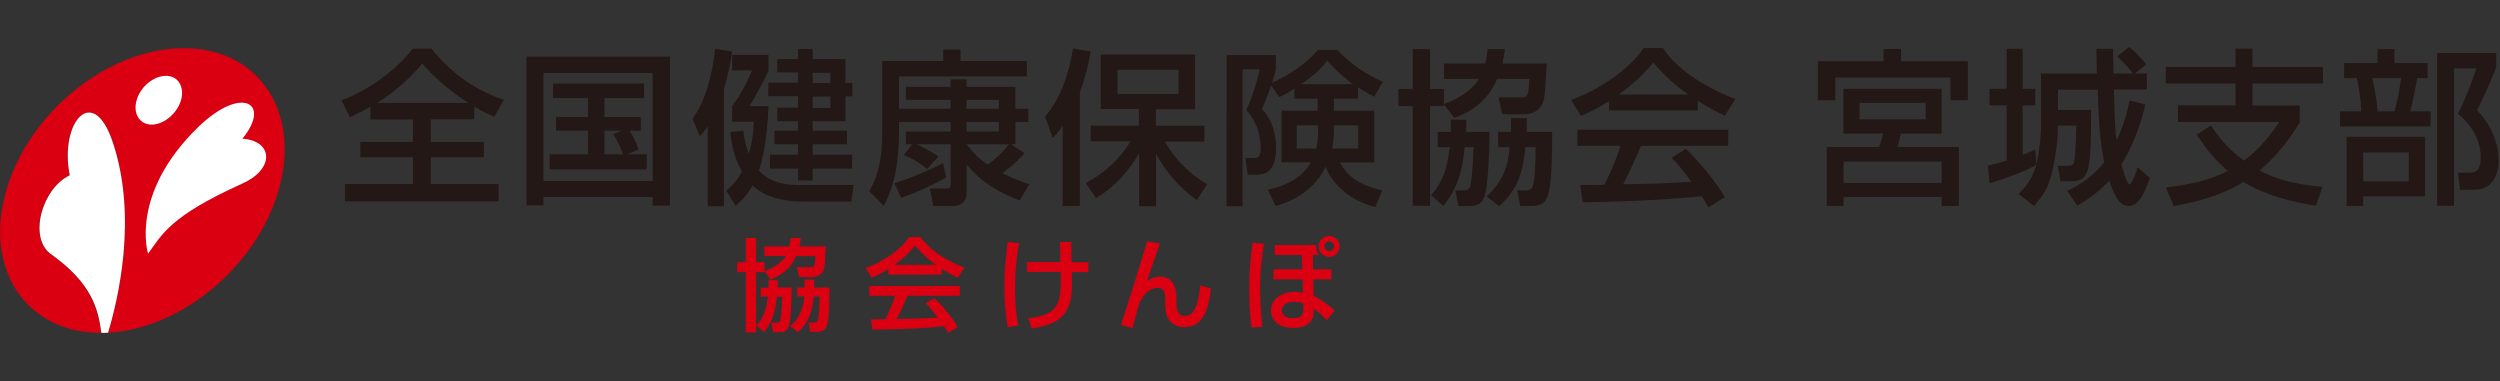 <?xml version="1.0" encoding="utf-8"?>
<!-- Generator: Adobe Illustrator 24.2.1, SVG Export Plug-In . SVG Version: 6.00 Build 0)  -->
<svg version="1.1" id="レイヤー_1" xmlns="http://www.w3.org/2000/svg" xmlns:xlink="http://www.w3.org/1999/xlink" x="0px"
	 y="0px" viewBox="0 0 1312 200" style="enable-background:new 0 0 1312 200;" xml:space="preserve">
<rect x="0" y="0" width="1312" height="200" fill="#333333" stroke="none"/>
<style type="text/css">
	.st0{fill:#231815;}
	.st1{fill:#DA0012;}
	.st2{fill:#FFFFFF;}
</style>
<g>
	<path class="st0" d="M194.5,56c-4,2.3-7.2,3.7-10.8,5.5l-4.5-8.9c13.6-4.8,28.9-15.8,37.4-27.1h9.8c8.5,10.7,20.7,21.1,38,26.9
		l-5,8.9c-2.7-1.2-5.4-2.3-10.5-5.3v6.6h-22.8v11.9h27.8v8h-27.8v14.1h35.6v9.1h-80.7v-9.1h35.7V82.5h-27.6v-8h27.6V62.7h-22.3V56z
		 M245.8,54c-7.3-4.7-16-11.2-24.2-20.6c-4.4,5.2-12.1,13.5-23.7,20.6H245.8z"/>
	<path class="st0" d="M342.5,103.4h-57.3v4.4h-8.9V29.7h75.3v78.2h-9.1V103.4z M342.5,38.3h-57.3V95h57.3V38.3z M329.1,81h10.3v7.9
		h-50.9V81h20.1V68.6h-16.8v-7.2h16.8v-9.9h-18.4v-7.7H338v7.7h-20.8v9.9h19.1v7.2h-5.9c0.4,0.5,2.9,4.6,4.8,9.8L329.1,81z
		 M326.2,68.6h-9V81h9.8c-0.9-2.4-2.9-7.3-5.3-10.5L326.2,68.6z"/>
	<path class="st0" d="M371.4,66.3c-1.9,2.7-2.5,3.5-4.1,5.1l-3.9-9.2c6.9-8.7,10.6-24.2,11.9-36.5l8.9,1.3
		c-0.5,3.8-1.4,9.9-4.3,19.8v61.4h-8.5V66.3z M390.1,68.6c0.3,3,0.9,7,2.9,12.1c2.2-7.4,2.4-13,2.6-16.8h-11.4v-8.2
		c4.5-6,7.6-11.8,10.5-18.8h-10.5v-8.1h19.1v8.3c-2.5,6-8.2,15.7-10,18.6h10c-0.6,19.9-4.3,31.9-5,33.8c6.9,7.6,16.7,7.6,23,7.6
		h26.7l-1.2,8.7h-25.1c-9.9,0-20-2-26.8-8.5c-3.1,5.7-6.2,8.4-8.9,10.7l-4.9-8c2.7-2.2,4.9-4,8.3-9.9c-4.6-8-5.7-16.6-6.2-20.8
		L390.1,68.6z M418.8,25.7h7.7V31h17.2v12.5h3.6v7.1h-3.6v13h-17.2v5h18v7.1h-18v5.5h20.7v7.3h-20.7v6.2h-7.7v-6.2h-14.7v-7.3h14.7
		v-5.5h-12.4v-7.1h12.4v-5h-10.9v-7.1h10.9v-6h-15.6v-7.1h15.6v-5.4h-10.9V31h10.9V25.7z M426.5,43.6h9.3v-5.4h-9.3V43.6z
		 M426.5,56.7h9.3v-6h-9.3V56.7z"/>
	<path class="st0" d="M478.8,75.7h-3.4V69h23.5v-5h-27.1v4.5c0,24-5.3,34.4-8,39.6l-7.6-7.8c3.1-5.5,6.8-13,6.8-31.4V32h32V26h9.1
		V32h34.8v8.1h-67.1v17h27.1v-4.7h-23.5v-6.8h23.5v-4h8.4v4h25.6v11.5h6.8V64h-6.8v11.7h-2.4l7.2,4.7c-3.5,3.9-7.4,7.3-11.6,10.5
		c6.1,3.1,10.6,4.6,14.1,5.8l-5.1,8.5c-13.2-5-20.7-10.5-27.8-18.8v14.9c0,4.3-3,6.8-6.7,6.8h-10.8l-1.8-9.2h8.8c2,0,2.1-1,2.1-2.3
		V75.7h-17.8c4,1.9,7.8,3.9,11.4,6.4l-6,6.6c-3.8-3.3-7.7-5.5-12.2-7.3L478.8,75.7z M469.4,96.2c10.8-3.6,19.4-7.4,25.5-10.6
		l1.7,7.6c-8.3,4.4-14.7,7.4-23.6,10.7L469.4,96.2z M507.2,57.1h17v-4.7h-17V57.1z M507.2,69h17v-5h-17V69z M507.2,75.7
		c2.2,2.7,5.3,6.7,11.2,10.8c3.6-2.7,8-6.7,11.1-10.8H507.2z"/>
	<path class="st0" d="M557.7,66c-1.8,2.6-3,4-5.2,6.4l-4.1-11.2c7.2-8.1,12.5-21.3,14.7-35.7l9.3,1.5c-0.7,4-1.9,11.2-5.7,21.5v59.6
		h-9V66z M569.8,96c9.7-5,17.8-12.4,23.5-21.8h-20.9v-8.3h25.3v-8.7h-20V28.6h49.5v28.7h-20.6v8.7h25.5v8.3h-20.9
		c8.3,13.8,18.1,19.9,22.3,22.4l-5.4,8.3c-13.7-9.6-20.2-22.1-21.4-24.4v27.6h-8.9V80.5c-5,8.4-11.9,17.1-22.6,23.5L569.8,96z
		 M586.5,49.3h32V36.6h-32V49.3z"/>
	<path class="st0" d="M679.4,46.4c-4.1,2.8-6,3.7-8.1,4.5l-4.2-6.1c-2.5,7.3-3.8,10.1-4.8,12.4c7.4,7.6,7.4,18.9,7.4,20.3
		c0,14.2-7.3,14.2-10.5,14.2h-4.4l-1.2-8.8h4.2c2.1,0,3.8-0.3,3.8-5.3c0-1,0-12.1-7.6-19.8c3.6-7.5,6.3-17.6,7.1-21.4h-9v71.8h-8.4
		V28.9h25.9v7.5c-0.5,2.2-0.8,3.1-2,7c6.5-2.9,16.5-8.4,24.1-17.2h10.2c6.7,7.4,15.3,12.9,23.8,16.7l-4.5,7.9
		c-2.5-1.3-3.9-2.2-8.5-4.9v5.9H700v6.3h21.2v27.2h-18.1c4.2,6.9,8.9,11.4,22.3,14.7l-3.7,8.7c-19.9-5.3-25.4-19.4-26-21.2
		c-5.6,11.6-16,17.8-26.2,20.6l-4.1-8.5c3.9-0.9,16.9-3.9,22.5-14.4h-15.4V58.1h19v-6.3h-12.2V46.4z M691.6,65.8h-11.1v12.1h10.3
		c0.7-3.2,0.9-5.7,0.9-9.3V65.8z M710.1,44.2c-6.9-5-10.8-9.3-13.5-12.4c-4.4,5.7-8.7,8.8-13.7,12.4H710.1z M700,69.5
		c0,2.9-0.3,5.5-0.9,8.4h13.7V65.8H700V69.5z"/>
	<path class="st0" d="M785.7,41.4c-4,9.4-11,16.4-22.5,20.5l-5.4-7.1v0.8h-7.3v52.4h-9.1V55.7h-7.5v-9h7.5V25.8h9.1v20.9h7.3v7.9
		c10.4-3.8,16-9.1,18.4-13.2h-18.4v-8.1h21.7c0.8-3.3,1-5.6,1.2-7.5h9.1c-0.4,2.1-0.6,4.5-1.3,7.5h23.3c-0.2,2-0.8,12.2-1,14.5
		c-0.4,4.6-1,12.2-11.8,12.2h-10.6l-2-8.9h11.1c3.3,0,4,0,4.5-2.9c0.3-1.6,0.6-5,0.6-6.8H785.7z M761.4,69.2c0-2.6,0-4-0.1-6.4h8.3
		c0,1.9-0.1,3.5-0.2,6.4h12.3c0,6.5-0.5,29.6-3,34.7c-0.6,1.4-2,4.2-6.8,4.2h-6.5l-1.6-8.2h4c1.3,0,3,0,3.8-2.1
		c0.7-2.4,1.5-12.4,1.7-20.6h-4.6c-1.2,10.1-2.5,20.2-11.2,30.8l-6.5-5.5c6.9-8,8.6-15.3,9.8-25.3h-6.3v-8H761.4z M792.9,69.2
		C793,65.4,793,64,793,62h8.3c0,2.3,0,2.9-0.1,7.2h13.4c0,29-1.8,32.6-3,35c-1.5,3.1-4.7,3.9-7.8,3.9h-6l-1.6-8.2h3.8
		c2,0,3.7-0.2,4.3-2.1c1.3-3.6,1.5-12,1.6-20.6h-5.4c-1.1,11.7-3.2,21.5-13.7,31l-6.6-5.1c8.9-8.3,11.2-16.2,12.1-25.9h-6.1v-8
		H792.9z"/>
	<path class="st0" d="M844.2,53.2c-6.7,4.2-10.7,6-14.5,7.6l-5.2-8.4c14.2-4.9,30.5-15.9,38.1-27.2h10.1c6.5,10.1,20.6,20.1,38,26.8
		l-5.6,8.8c-3.7-1.9-8.7-4.5-14.1-7.9v5.1h-46.6V53.2z M896.5,108.9c-1-1.9-1.5-3-3.5-5.9c-12.1,1.2-31.8,2.7-62.4,3.2l-1.3-9.1
		c1.8,0,9.8,0,12.6-0.1c2.3-4.3,6.7-14,8.5-20.5h-22.6v-8.4h79.2v8.4h-45.8c-3,7.1-6.4,14.6-9.4,20.2c16.5-0.3,18.3-0.3,35.9-1.3
		c-4.3-5.7-6.5-8.6-10.4-12.6l7.5-4.7c2.7,2.7,12.7,12.7,20.4,25.3L896.5,108.9z M885.9,49.6c-9.5-6.6-16.2-14.4-18.3-16.7
		c-3.5,4.2-8.2,9.6-18.1,16.7H885.9z"/>
	<path class="st0" d="M1023.6,52.6V40.7h-60.4v11.9H954V32.1h34.5v-6.4h9.2v6.4h35v20.5H1023.6z M1019,46.6v23.5h-21.4
		c-0.6,2.5-0.7,3.2-1.8,7h32.2v31h-9v-4.7h-51.5v4.7h-8.8v-31h27.5c1-2.9,1.3-3.8,2-7h-20.8V46.6H1019z M967.5,96h51.5V84.8h-51.5
		V96z M975.9,62.6h34.7V54h-34.7V62.6z"/>
	<path class="st0" d="M1059.4,101.8c3-3,7.1-7.6,9.3-15.3c-4.8,3-17.5,7.6-24.5,9.7l-1-9.3c2.6-0.6,4.5-1,9.9-2.6V55.3h-9v-8.7h9
		v-21h8.4v21h6.6v8.7h-6.6v25.9c4-1.4,5.1-2,6.6-2.8l0.6,7.6c1.6-5.9,2.4-16.2,2.4-18.4V38.6h29.3c-0.2-9.4-0.2-10.4-0.2-13h8.7
		c0,1.8,0.2,10.6,0.3,13h10.1c-2.4-3.1-3.3-4.5-8.2-9l6.2-4.9c4.3,3.1,7.7,7.4,9,9.1l-5.9,4.8h6.3V47h-17.3
		c0.5,19,0.6,21.2,1.4,26.6c4-8.2,5.7-15.5,6.8-20.9l8.3,2.2c-1.3,5.3-4.7,18.8-12.6,31.4c0.7,2.2,2.9,10.5,4.2,10.5s3.6-6.6,4.3-9
		l6.4,5.5c-1.3,4.1-4.8,14.8-10.9,14.8c-3.3,0-6.4-1.6-10.4-13.2c-7.3,7.5-12.8,10.7-16.7,13l-5.4-7.7c4.6-2.2,12.1-5.9,19.5-15.1
		c-2.4-10.7-3.2-26.7-3.4-38h-20.9v10.6h17.4c0,13.4,0,28.2-2.4,33.1c-2.1,4.3-4.7,4.3-8.5,4.3h-5.2l-1.4-8.1h5.7
		c1.6,0,2.2-0.4,2.6-1.3c0.8-2,1-6.5,1.5-19.8h-9.8v3.4c0,4.9-1.4,14.4-2.8,20.4c-2.2,9.2-4.8,12.8-9.7,18.4L1059.4,101.8z"/>
	<path class="st0" d="M1160.3,65.8c2.5,3.8,7.5,11.4,17.3,18.5c8.8-6.5,14.4-14.2,18.6-20.3h-53.2v-8.7h30.2V43.8h-36.6v-8.7h36.6
		v-9.6h8.9v9.6h37v8.7h-37v11.6h24.8v8.8c-4,6.6-10.6,16.5-21.1,25.3c7.8,4,17.3,7.3,33.1,8.5l-3.5,10c-13.3-2.2-26.5-5.5-38-12.5
		c-7.2,4.4-17,9-36.6,12.7l-4.1-9.8c13.7-1.7,23.6-4.1,32.4-8.7c-8.8-7.5-13.5-14.9-16.2-19L1160.3,65.8z"/>
	<path class="st0" d="M1230.2,33.1h17.5v-7.3h8.9v7.3h17.4V41h-5.5c-0.7,4.9-2.2,12.1-3.6,17.4h10.7v8h-47.6v-8h11.2
		c-0.2-6.1-1.2-12.6-2.4-17.4h-6.6V33.1z M1272.7,71.8V103h-32.5v5.1h-8.7V71.8H1272.7z M1240.2,95.2h23.9V80h-23.9V95.2z M1245,41
		c1.4,6.6,2.2,10.5,2.8,17.4h8.8c2-6.8,3.2-15.2,3.5-17.4H1245z M1279,108.1V27.8h31v7.5c-4.3,10.6-4.9,12-10,22.6
		c6.9,7.3,11.3,16.5,11.3,26.5c0,2.6-0.4,9.5-5.9,13.4c-2.6,1.7-5.3,1.8-8.2,1.8h-6.2l-1.1-9h5.7c4,0,6.3-1.5,6.3-7.9
		c0-2.5,0-13.2-12-23c3.5-6.7,7.6-17.1,9.7-23.8h-11.7v72.1H1279z"/>
	<path class="st1" d="M96.5,25.3C57.1,25.2,15.3,58.6,3.3,99.9c-12,41.1,10.2,74.7,49.6,74.8h0.2c-1.8-12.7-4.9-25.9-26.4-41.3
		c-12.1-8.6-4.7-34.6,9.8-41.4c-5.4-27.9,12.3-48.7,22.8-17c13,39.3,2.6,82.4-2.7,99.6c38.3-2,77.8-34.5,89.5-74.4
		C158.2,58.9,135.9,25.3,96.5,25.3"/>
	<path class="st2" d="M59.3,75C48.9,43.3,31.1,64.1,36.6,92c-14.5,6.8-21.9,32.8-9.8,41.4c21.5,15.4,24.7,28.6,26.4,41.3
		c1.2,0,2.4,0,3.5-0.1C61.9,157.4,72.3,114.3,59.3,75"/>
	<path class="st2" d="M127.2,72.8c15.4-18.8-0.4-28.2-23.2-6.1c-36.2,35.2-26.3,66.4-26.3,66.4c7.4-10,11.3-19.5,49.1-36.6
		C144.6,88.7,143.2,73.8,127.2,72.8"/>
	<path class="st2" d="M79.6,65.4c-6.4,0-9.9-5.9-7.9-12.8c2-7.1,8.9-12.8,15.4-12.8c6.4,0,9.9,5.8,7.9,12.8
		C92.9,59.6,86,65.4,79.6,65.4"/>
	<path class="st1" d="M417.9,134.2c-2.4,5.7-6.7,9.9-13.5,12.5l-3.2-4.3v0.4h-4.4v31.6h-5.4v-31.6h-4.5v-5.2h4.5v-12.7h5.4v12.7h4.4
		v4.7c6.2-2.2,9.6-5.5,11.1-8h-11.1v-5h13c0.5-1.8,0.6-3.2,0.7-4.4h5.4c-0.2,1.3-0.4,2.8-0.8,4.4h13.9c-0.1,1.3-0.4,7.4-0.5,8.9
		c-0.3,2.6-0.7,7.2-7.2,7.2h-6.3l-1.2-5.2h6.7c2,0,2.4,0,2.7-1.8c0.2-0.8,0.3-3,0.3-4H417.9z M403.3,150.9c0-1.5,0-2.5,0-3.8h5
		c0,1-0.1,2.1-0.2,3.8h7.4c0,3.9-0.3,17.7-1.8,20.9c-0.3,0.7-1.2,2.5-4,2.5h-3.9l-1-4.9h2.4c0.8,0,1.8,0,2.3-1.3
		c0.4-1.4,0.9-7.4,1-12.4h-2.8c-0.7,6-1.5,12.2-6.7,18.6l-3.9-3.5c4.1-4.7,5.1-9.2,5.9-15.1h-3.8v-4.7H403.3z M422.2,150.9
		c0.1-2.4,0.1-3.2,0.1-4.2h5c0,1.2,0,1.6-0.1,4.2h8.1c0,17.3-1.1,19.6-1.8,21c-0.9,1.7-2.8,2.3-4.7,2.3h-3.6l-0.9-4.9h2.3
		c1.2,0,2.2-0.1,2.6-1.3c0.7-2.1,0.8-7.1,1-12.4h-3.2c-0.7,7-1.9,12.9-8.2,18.8l-4-3.2c5.3-5,6.7-9.8,7.3-15.6h-3.7v-4.7H422.2z"/>
	<path class="st1" d="M466.1,141.2c-4,2.5-6.4,3.7-8.7,4.5l-3.1-5.1c8.5-2.9,18.4-9.4,22.9-16.2h6c3.9,6.1,12.4,12,22.9,16.1
		l-3.4,5.2c-2.2-0.9-5.3-2.6-8.5-4.7v3.1h-28V141.2z M497.6,174.7c-0.6-1.2-1-1.8-2.2-3.5c-7.2,0.8-19,1.6-37.5,1.8l-0.8-5.4
		c1.1,0,5.9,0,7.5,0c1.4-2.6,4-8.4,5.1-12.4h-13.5v-5.1h47.5v5.1h-27.5c-1.8,4.4-3.8,8.8-5.7,12.2c9.9-0.2,11-0.2,21.6-0.7
		c-2.6-3.4-3.9-5.3-6.3-7.6l4.5-2.6c1.7,1.5,7.7,7.4,12.3,15.1L497.6,174.7z M491.2,139c-5.7-4-9.7-8.6-11-10.1
		c-2.1,2.6-5,5.9-10.9,10.1H491.2z"/>
	<path class="st1" d="M534.8,127.6c-0.6,3.3-2.1,12-2.1,24c0,6.3,0.3,13.1,1.8,19.2l-5.7,0.9c-1.1-7.1-1.7-13.6-1.7-20.8
		c0-9.6,1.1-19.2,1.7-23.9L534.8,127.6z M556.5,137.6c-0.1-1.7-0.2-9-0.2-10.6h5.9c0,1.8,0.1,9.3,0.1,10.6h8.9v5.2h-8.7
		c0.2,8.7,0.2,13.7-1.9,18.4c-3.3,7.5-10.1,9.7-19.1,11.2l-1.9-5.4c16-1.8,17.6-7.4,17-24.3h-17.6v-5.2H556.5z"/>
	<path class="st1" d="M608.7,127.8c-1.1,3.2-5.9,17.1-6.8,19.7c1.2-0.7,3.2-2.3,6.8-2.3c8.5,0,8.7,8.3,8.7,12v2.3
		c0,1.6,0,6.3,4.5,6.3c4.2,0,6.9-4.5,8-16.1l5.6,1.8c-1.5,12.4-4.6,20.2-14.3,20.2c-4.3,0-7.7-2.7-8.8-5.8c-0.8-2-0.9-5.1-0.9-6.2
		v-1.8c0-3.4,0-6.8-3.9-6.8c-6,0-9,6.4-10.1,9.4c-0.1,0.2-2.8,10.2-3.2,11.7l-6-1.7c4.1-12.4,11.5-36.4,13.8-43.9L608.7,127.8z"/>
	<path class="st1" d="M663.3,127.9c-0.7,4.7-2,12.9-2,23.6c0,8.5,0.8,16,1.2,20l-5.7,0.4c-0.4-3-1.2-9.4-1.2-19.7
		c0-8.5,0.5-16.4,1.8-24.8L663.3,127.9z M690.7,128.6c-0.2,2.6,0.7,4.3,1.8,5.2H689l0.1,7.5h9.6v5.3h-9.5l0.2,8.7
		c3.6,1.6,8.4,5.2,11,7.6l-4.1,5.2c-2-2.3-3.5-3.6-6.9-6.3v1.1c0,2.1,0,3.9-1.8,6c-1.9,1.9-4.1,3.2-8.8,3.2
		c-10.9,0-11.8-7.4-11.8-9.1c0-6,5.5-9.8,12.4-9.8c2.3,0,3.5,0.3,4.4,0.5l-0.2-7.1h-15.3v-5.3h15.2l-0.3-7.5H669v-5.2H690.7z
		 M684,159.3c-1-0.4-2.3-0.9-4.9-0.9c-3.6,0-6.4,1.5-6.4,4.6c0,2.8,2.7,4,5.9,4c5.2,0,5.4-2.7,5.4-5.2V159.3z M703,129.2
		c0,3.1-2.4,5.6-5.5,5.6c-3,0-5.5-2.5-5.5-5.6c0-2.9,2.5-5.4,5.5-5.4C700.5,123.8,703,126.3,703,129.2 M695,129.2
		c0,1.4,1.2,2.6,2.5,2.6c1.5,0,2.6-1.1,2.6-2.6c0-1.4-1.1-2.5-2.6-2.5C696.2,126.7,695,127.8,695,129.2"/>
</g>
</svg>
